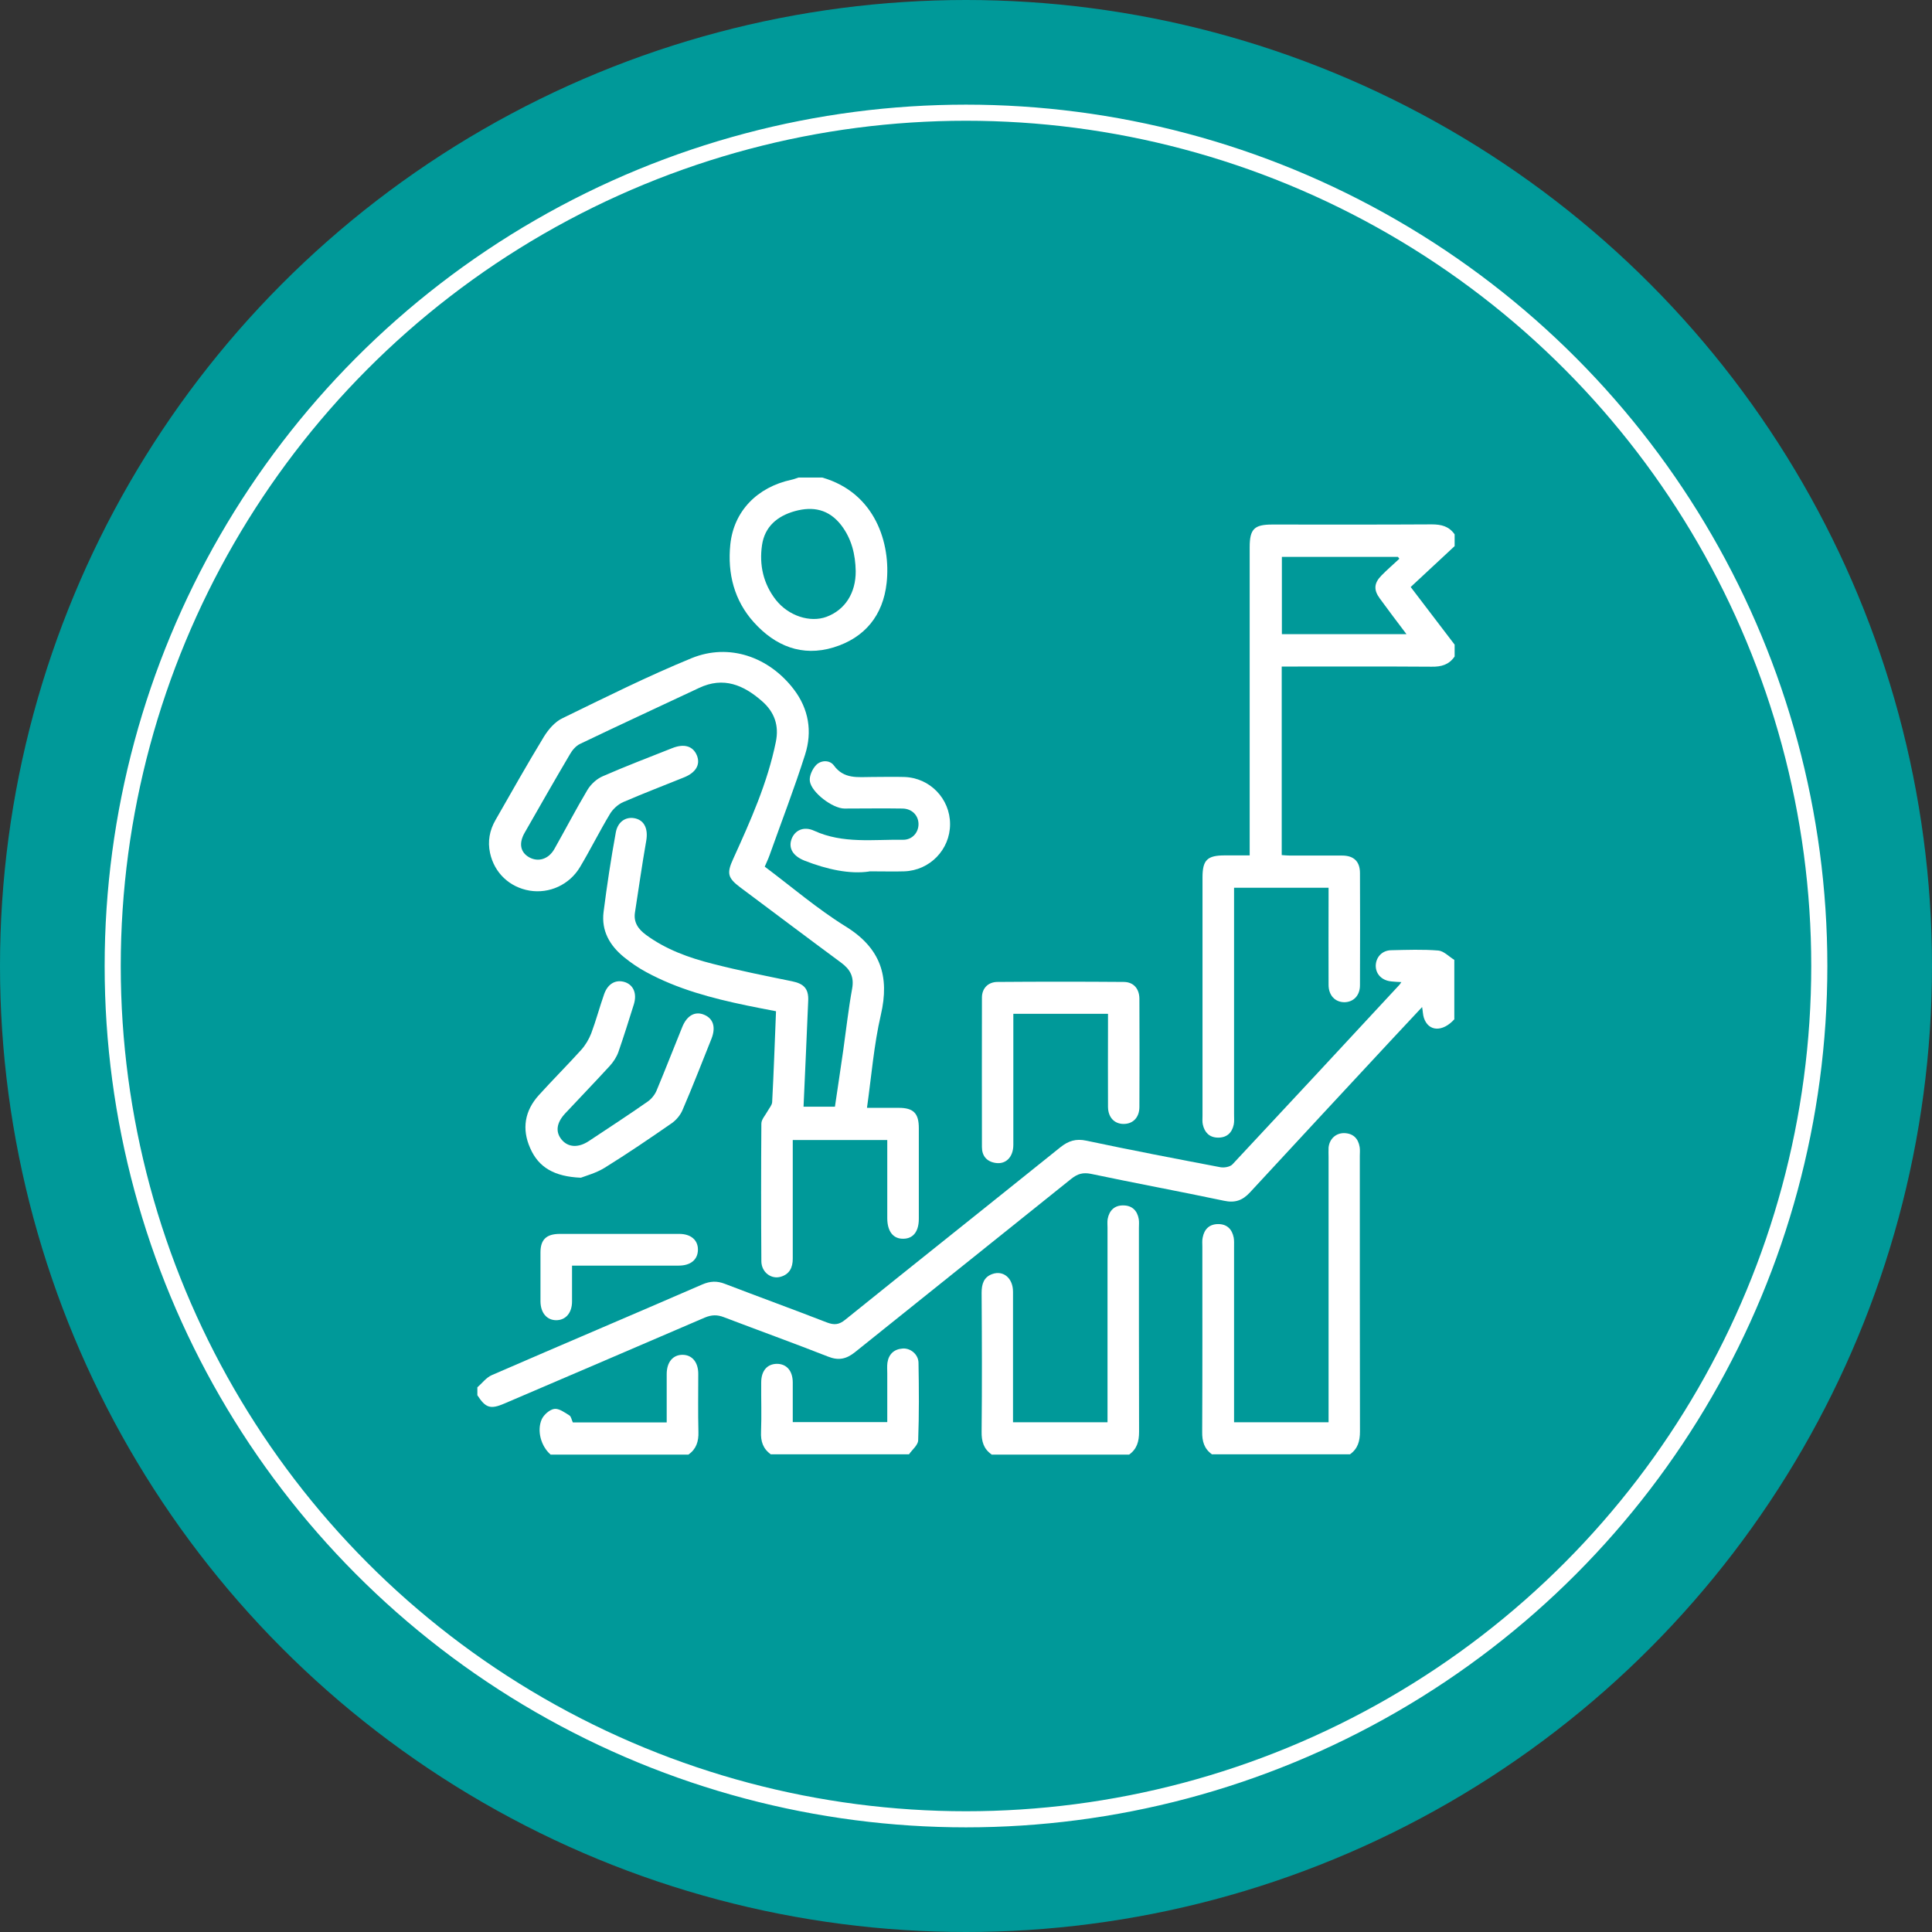 <?xml version="1.0" encoding="UTF-8"?>
<svg id="_图层_2" data-name="图层 2" xmlns="http://www.w3.org/2000/svg" viewBox="0 0 120 120">
  <rect x="0" y="0" width="120" height="120" fill="#333333" stroke="none"/>
  <defs>
    <style>
      .cls-1 {
        fill: #099;
      }

      .cls-2 {
        fill: #fff;
      }

      .cls-3 {
        fill: none;
        stroke: #fff;
        stroke-miterlimit: 10;
      }
    </style>
  </defs>
  <g id="_图层_1-2" data-name="图层 1">
    <circle class="cls-1" cx="60" cy="60" r="60"/>
    <circle class="cls-3" cx="60" cy="60" r="53"/>
    <g>
      <path class="cls-2" d="M90.34,40.79c-.35,.5-.82,.63-1.42,.62-2.87-.02-5.75-.01-8.62-.01h-.69v11.71c.16,.01,.33,.03,.51,.03,1.08,0,2.16,0,3.24,0,.73,0,1.11,.37,1.11,1.09,.01,2.32,.01,4.65,0,6.97,0,.63-.4,1.04-.96,1.05-.58,0-.99-.42-.99-1.08-.01-1.77,0-3.55,0-5.32,0-.22,0-.44,0-.71h-5.87v.65c0,4.48,0,8.97,0,13.45,0,.2,.02,.41-.02,.61-.11,.52-.44,.82-.99,.81-.52-.01-.82-.32-.93-.81-.04-.18-.02-.37-.02-.55,0-4.93,0-9.87,0-14.8,0-1.08,.29-1.37,1.38-1.37,.49,0,.98,0,1.55,0v-.73c0-6.14,0-12.27,0-18.41,0-1.13,.28-1.41,1.4-1.41,3.3,0,6.6,.01,9.91-.01,.6,0,1.07,.12,1.42,.62v.73c-.9,.84-1.8,1.68-2.73,2.54,.99,1.3,1.86,2.44,2.73,3.58v.73Zm-3.42-6.08s-.06-.08-.09-.12h-7.21v4.8h7.74c-.59-.78-1.13-1.49-1.66-2.22-.39-.53-.36-.95,.1-1.42,.35-.36,.74-.69,1.11-1.04Z"/>
      <path class="cls-2" d="M90.34,63.3c-.73,.82-1.62,.78-1.9-.08-.06-.18-.06-.38-.11-.67-.7,.75-1.35,1.44-2,2.14-2.9,3.12-5.8,6.24-8.69,9.37-.46,.5-.93,.67-1.62,.52-2.75-.58-5.51-1.09-8.26-1.67-.5-.1-.83,0-1.21,.3-4.48,3.6-8.97,7.18-13.45,10.78-.54,.43-1.02,.53-1.67,.27-2.14-.84-4.3-1.62-6.45-2.44-.43-.17-.78-.16-1.21,.02-4.15,1.79-8.3,3.56-12.45,5.34-.86,.37-1.16,.27-1.67-.52,0-.16,0-.33,0-.49,.3-.26,.55-.61,.9-.76,4.35-1.89,8.72-3.74,13.07-5.63,.49-.21,.91-.23,1.4-.04,2.11,.81,4.23,1.58,6.34,2.4,.45,.17,.75,.15,1.14-.17,4.44-3.58,8.91-7.13,13.36-10.71,.5-.4,.97-.55,1.62-.41,2.77,.59,5.55,1.12,8.33,1.65,.23,.04,.59-.02,.74-.18,3.47-3.71,6.92-7.43,10.37-11.15,.03-.03,.05-.07,.12-.17-.23-.01-.41-.02-.6-.04-.59-.05-.98-.43-.99-.96,0-.53,.38-.97,.96-.98,.98-.02,1.96-.06,2.93,.02,.34,.03,.66,.38,.99,.58v3.67Z"/>
      <path class="cls-2" d="M75.29,90.34c-.5-.35-.63-.82-.62-1.42,.02-3.83,.01-7.67,.01-11.5,0-.18-.02-.37,.02-.55,.1-.53,.42-.84,.97-.84,.54,0,.86,.32,.96,.85,.03,.18,.02,.37,.02,.55,0,3.4,0,6.81,0,10.21v.7h5.87v-.74c0-5.24,0-10.48,0-15.72,0-.2-.01-.41,0-.61,.06-.54,.46-.9,.98-.89,.55,.02,.86,.33,.95,.86,.03,.18,.01,.37,.01,.55,0,5.71,0,11.42,.01,17.12,0,.6-.13,1.07-.62,1.42h-8.56Z"/>
      <path class="cls-2" d="M61.59,90.34c-.5-.35-.63-.82-.62-1.42,.03-2.87,.02-5.75,0-8.62,0-.54,.13-.98,.67-1.17,.68-.24,1.28,.26,1.28,1.1,0,2.47,0,4.93,0,7.4,0,.22,0,.45,0,.71h5.87v-.64c0-3.81,0-7.63,0-11.44,0-.18-.02-.37,.01-.55,.1-.53,.43-.85,.97-.84,.54,0,.87,.32,.96,.85,.03,.18,.01,.37,.01,.55,0,4.22,0,8.44,.01,12.66,0,.6-.13,1.07-.62,1.42h-8.56Z"/>
      <path class="cls-2" d="M51.07,29.66c3.3,.95,4.27,4.1,4,6.55-.22,2-1.34,3.4-3.29,4-1.97,.6-3.63-.09-4.95-1.55-1.23-1.36-1.65-3.04-1.47-4.83,.21-2.08,1.67-3.57,3.79-4.03,.15-.03,.3-.09,.45-.14h1.47Zm2.08,5.82c-.02-1.04-.25-2.01-.9-2.86-.76-.98-1.74-1.19-2.89-.87-1.09,.31-1.86,.96-2.03,2.11-.18,1.23,.08,2.4,.86,3.4,.79,1,2.13,1.43,3.15,1.05,1.15-.43,1.82-1.48,1.81-2.84Z"/>
      <path class="cls-2" d="M47.89,90.34c-.5-.35-.65-.82-.62-1.42,.04-1.02,0-2.04,.01-3.05,0-.73,.37-1.15,.97-1.16,.6,0,.98,.42,.99,1.14,0,.81,0,1.63,0,2.48h5.87c0-1,0-2.01,0-3.02,0-.22-.02-.45,.01-.67,.08-.53,.41-.84,.94-.88,.49-.04,.98,.36,.99,.88,.03,1.61,.04,3.22-.02,4.82-.01,.3-.37,.58-.57,.87h-8.56Z"/>
      <path class="cls-2" d="M34.19,90.34c-.58-.51-.86-1.47-.54-2.19,.13-.28,.49-.6,.78-.64,.29-.04,.64,.22,.93,.4,.12,.07,.14,.28,.22,.44h5.83c0-1.02,0-2.01,0-3,0-.75,.39-1.21,1-1.2,.58,.01,.96,.46,.96,1.18,0,1.2-.02,2.4,.01,3.6,.02,.6-.13,1.07-.62,1.42h-8.56Z"/>
      <path class="cls-2" d="M47.5,53.83c1.67,1.25,3.26,2.62,5.02,3.71,2.17,1.34,2.75,3.09,2.19,5.5-.43,1.86-.58,3.78-.86,5.77,.68,0,1.32,0,1.97,0,.92,0,1.25,.34,1.25,1.26,0,1.88,0,3.75,0,5.63,0,.78-.34,1.23-.95,1.24-.63,.02-1-.44-1.01-1.25,0-1.61,0-3.22,0-4.88h-5.87c0,.21,0,.42,0,.64,0,2.24,0,4.49,0,6.73,0,.55-.2,.96-.74,1.12-.6,.18-1.2-.28-1.21-.95-.02-2.85-.02-5.71,0-8.56,0-.26,.25-.52,.39-.78,.1-.18,.27-.37,.28-.55,.1-1.85,.16-3.7,.24-5.65-.61-.12-1.22-.23-1.83-.36-2.16-.45-4.28-1.01-6.23-2.07-.48-.26-.94-.57-1.37-.92-.89-.72-1.43-1.64-1.28-2.82,.21-1.65,.46-3.3,.76-4.94,.13-.7,.67-1.01,1.24-.86,.56,.15,.77,.68,.65,1.38-.26,1.48-.47,2.97-.7,4.45-.1,.62,.21,1.05,.69,1.4,1.24,.91,2.66,1.42,4.12,1.79,1.63,.42,3.29,.75,4.95,1.09,.73,.15,1.03,.46,1,1.2-.09,2.18-.19,4.36-.29,6.59h1.95c.17-1.16,.35-2.34,.52-3.53,.18-1.27,.32-2.55,.55-3.81,.13-.73-.12-1.19-.69-1.61-2.1-1.55-4.18-3.12-6.27-4.68-.77-.58-.84-.87-.43-1.76,1.07-2.36,2.13-4.71,2.65-7.27,.21-1.02-.09-1.86-.86-2.53-1.14-1-2.39-1.54-3.91-.82-2.47,1.16-4.94,2.3-7.4,3.48-.25,.12-.48,.39-.62,.64-.95,1.61-1.88,3.24-2.81,4.87-.38,.66-.27,1.22,.28,1.53,.56,.31,1.2,.12,1.56-.51,.69-1.22,1.34-2.47,2.06-3.68,.21-.35,.58-.69,.96-.85,1.42-.62,2.86-1.17,4.3-1.74,.75-.3,1.3-.13,1.54,.46,.22,.56-.06,1.05-.79,1.35-1.26,.51-2.54,1-3.79,1.54-.32,.14-.64,.43-.82,.73-.65,1.08-1.21,2.21-1.86,3.3-.66,1.11-1.91,1.67-3.13,1.47-1.25-.21-2.19-1.1-2.46-2.33-.16-.73-.03-1.42,.34-2.06,.99-1.73,1.97-3.47,3.01-5.18,.28-.45,.68-.92,1.15-1.14,2.65-1.29,5.29-2.61,8.02-3.73,2.33-.95,4.8-.08,6.34,1.93,.94,1.23,1.16,2.63,.71,4.05-.67,2.11-1.47,4.18-2.21,6.26-.08,.23-.19,.45-.3,.71Z"/>
      <path class="cls-2" d="M36.07,73.15c-1.64-.07-2.62-.64-3.14-1.84-.53-1.19-.34-2.32,.54-3.29,.86-.95,1.77-1.86,2.63-2.81,.26-.29,.48-.66,.62-1.02,.3-.8,.52-1.63,.8-2.43,.23-.67,.74-.95,1.32-.75,.52,.19,.73,.72,.53,1.37-.31,.99-.62,1.98-.96,2.96-.11,.31-.31,.62-.54,.87-.91,.99-1.84,1.96-2.76,2.94-.55,.59-.62,1.15-.23,1.63,.4,.49,1.04,.53,1.7,.09,1.22-.81,2.45-1.61,3.65-2.45,.23-.16,.44-.42,.55-.68,.55-1.31,1.06-2.64,1.6-3.96,.29-.71,.8-.99,1.36-.75,.57,.24,.73,.78,.45,1.49-.59,1.47-1.16,2.95-1.79,4.41-.13,.32-.39,.63-.67,.83-1.37,.95-2.75,1.89-4.17,2.77-.53,.33-1.17,.5-1.48,.62Z"/>
      <path class="cls-2" d="M68.81,62.97h-5.87c0,.78,0,1.53,0,2.27,0,1.96,0,3.91,0,5.87,0,.76-.47,1.23-1.12,1.12-.54-.09-.83-.44-.83-.98,0-3.1-.01-6.2,0-9.29,0-.58,.39-.97,.97-.97,2.61-.02,5.22-.02,7.83,0,.6,0,.97,.4,.98,1.03,.01,2.24,.01,4.48,0,6.73,0,.67-.41,1.07-1,1.06-.56-.01-.94-.41-.95-1.05-.01-1.73,0-3.47,0-5.2,0-.18,0-.36,0-.58Z"/>
      <path class="cls-2" d="M53.99,54.13c-1.21,.18-2.63-.13-4.01-.67-.71-.28-1.02-.76-.82-1.33,.2-.56,.76-.83,1.41-.53,1.79,.82,3.68,.53,5.53,.56,.57,0,.96-.46,.95-.99-.01-.53-.41-.94-.99-.95-1.2-.02-2.4,0-3.61,0-.73,0-2.06-1-2.15-1.71-.04-.32,.16-.75,.39-.99,.31-.32,.85-.32,1.1,.02,.63,.87,1.5,.72,2.36,.72,.67,0,1.35-.02,2.02,0,1.59,.05,2.84,1.35,2.84,2.93,0,1.58-1.26,2.88-2.85,2.93-.63,.02-1.26,0-2.18,0Z"/>
      <path class="cls-2" d="M35.53,78.61c0,.78,0,1.5,0,2.23,0,.71-.4,1.16-.98,1.16-.58,0-.97-.45-.98-1.16,0-1.02,0-2.04,0-3.05,0-.79,.36-1.14,1.17-1.15,2.48,0,4.97,0,7.45,0,.72,0,1.16,.38,1.16,.97,0,.62-.44,1-1.2,1-2.18,0-4.35,0-6.63,0Z"/>
    </g>
  </g>
</svg>